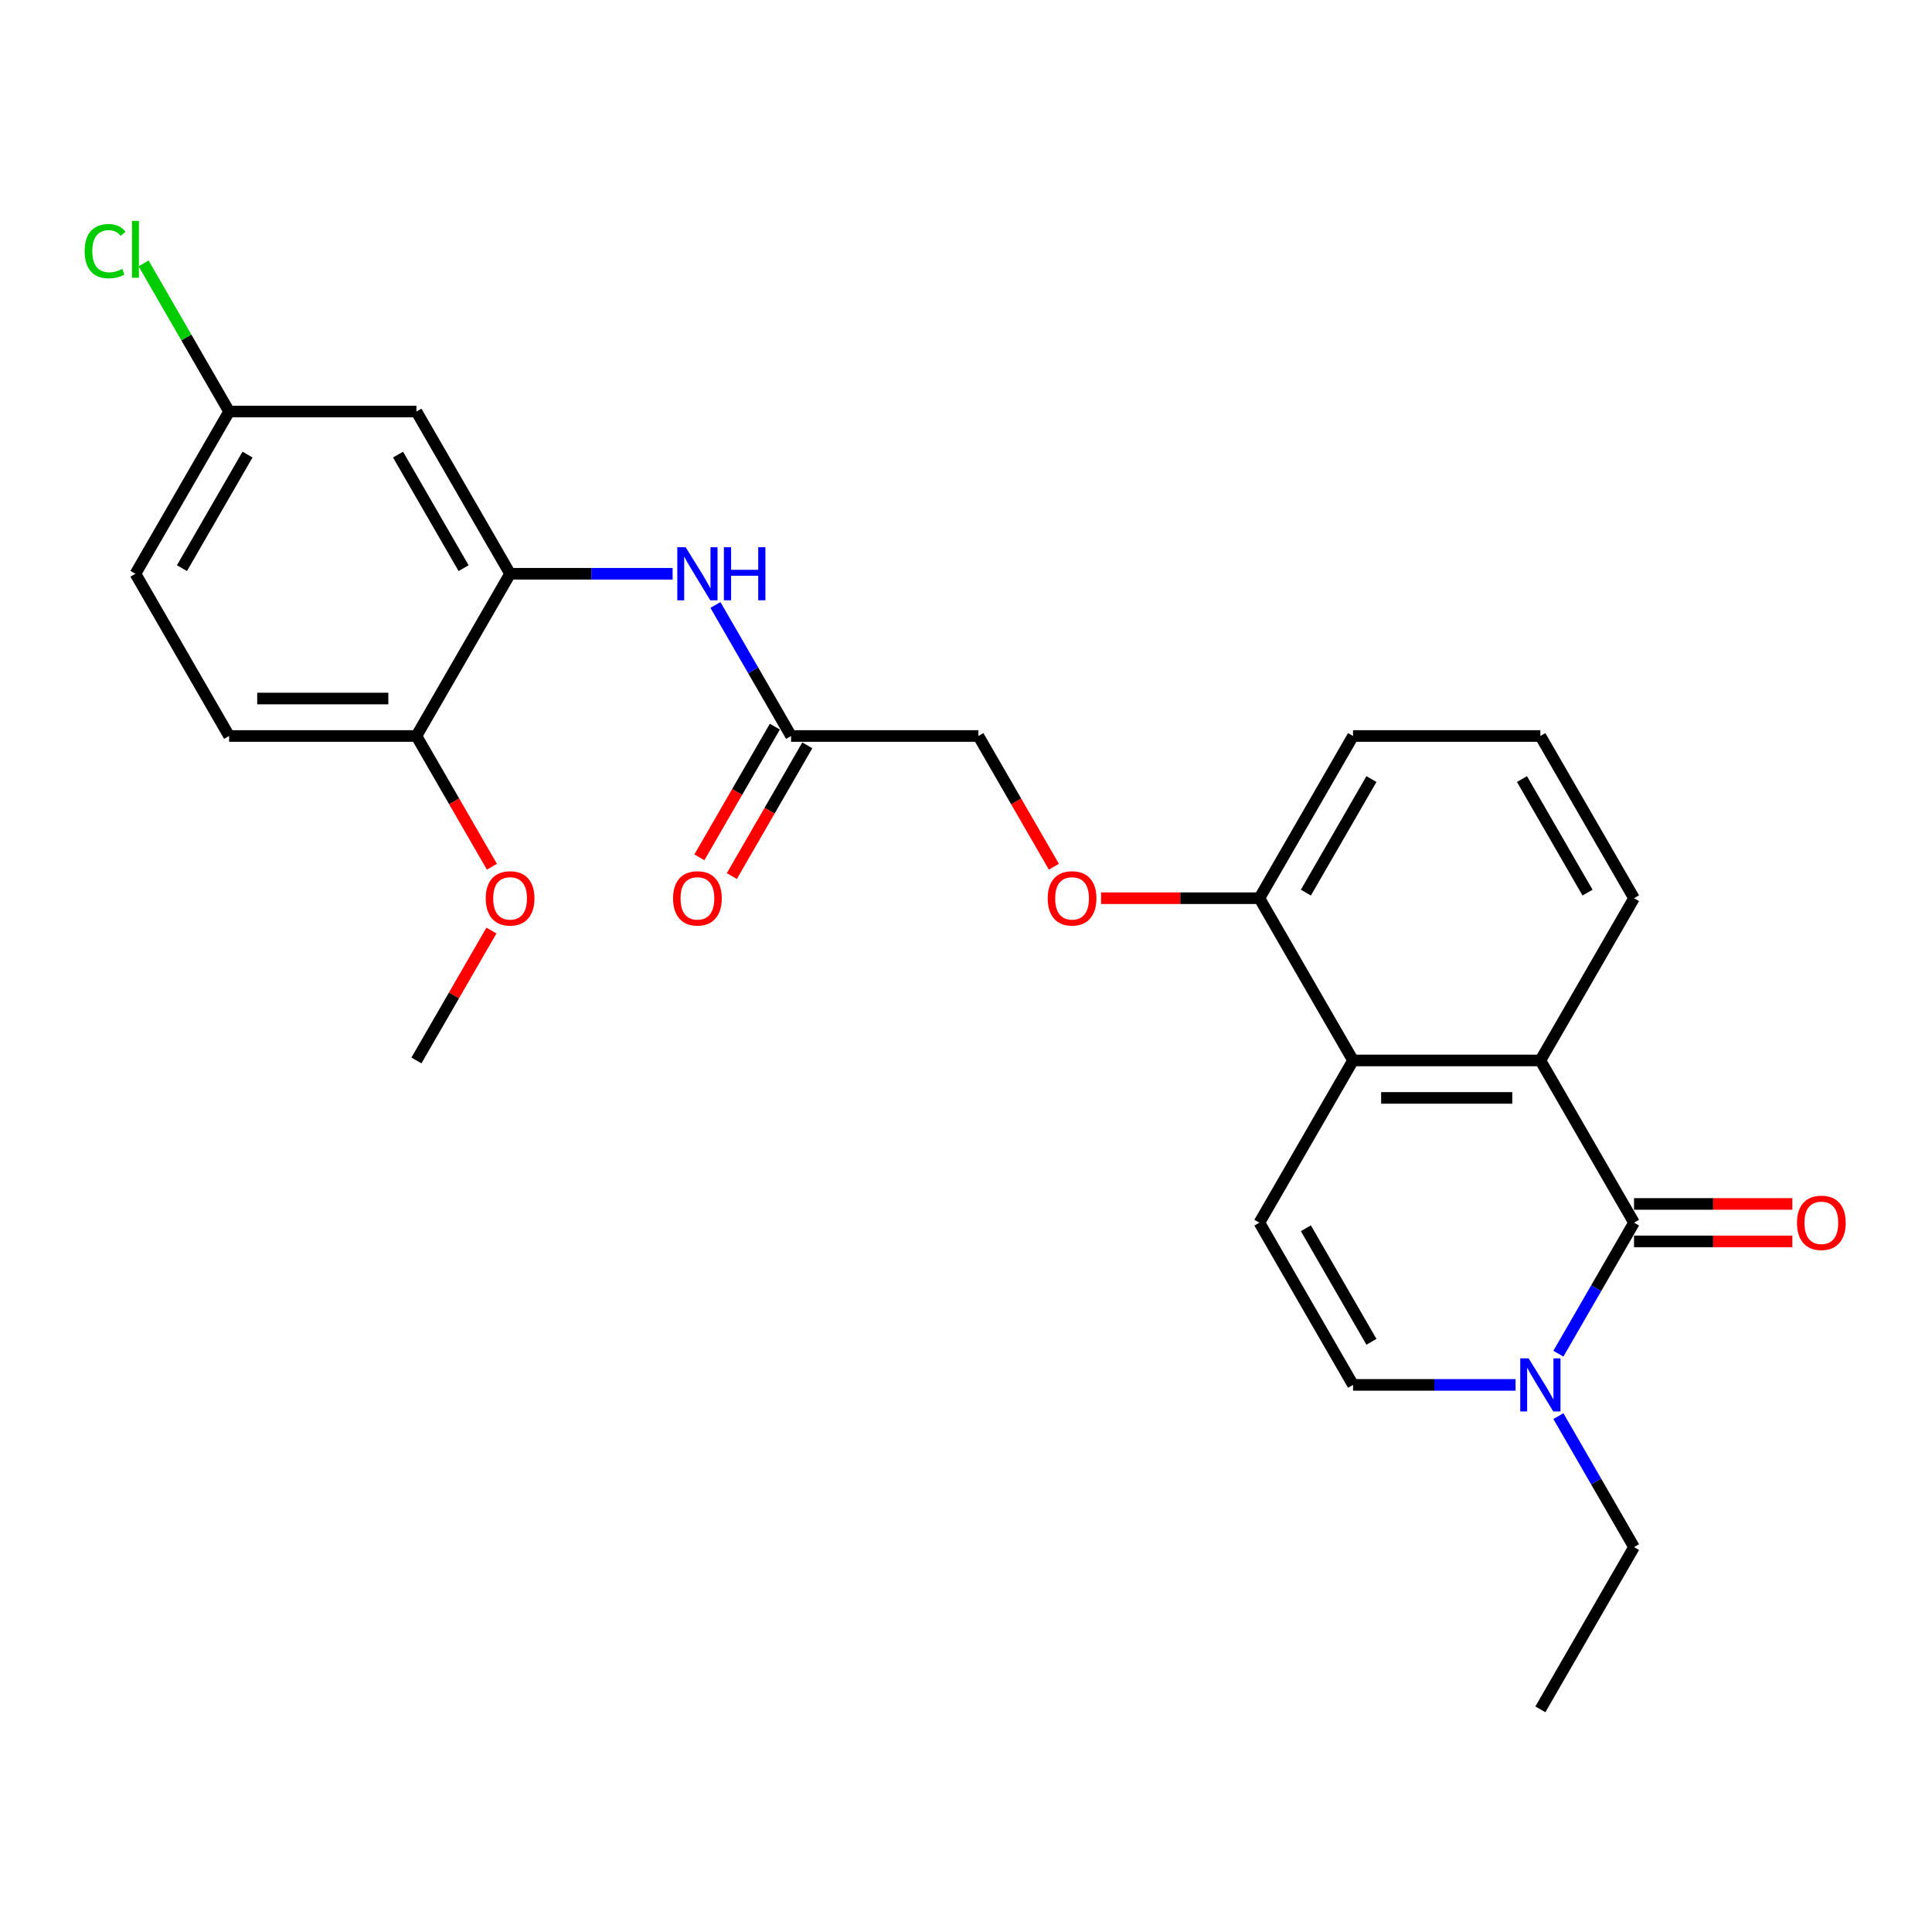 <?xml version='1.0' encoding='iso-8859-1'?>
<svg version='1.1' baseProfile='full'
              xmlns='http://www.w3.org/2000/svg'
                      xmlns:rdkit='http://www.rdkit.org/xml'
                      xmlns:xlink='http://www.w3.org/1999/xlink'
                  xml:space='preserve'
width='1000px' height='1000px' viewBox='0 0 1000 1000'>
<!-- END OF HEADER -->
<rect style='opacity:1.0;fill:#FFFFFF;stroke:none' width='1000' height='1000' x='0' y='0'> </rect>
<path class='bond-0' d='M 845.77,632.851 L 797.291,548.884' style='fill:none;fill-rule:evenodd;stroke:#000000;stroke-width:6px;stroke-linecap:butt;stroke-linejoin:miter;stroke-opacity:1' />
<path class='bond-1' d='M 845.77,632.851 L 826.194,666.759' style='fill:none;fill-rule:evenodd;stroke:#000000;stroke-width:6px;stroke-linecap:butt;stroke-linejoin:miter;stroke-opacity:1' />
<path class='bond-1' d='M 826.194,666.759 L 806.617,700.666' style='fill:none;fill-rule:evenodd;stroke:#0000FF;stroke-width:6px;stroke-linecap:butt;stroke-linejoin:miter;stroke-opacity:1' />
<path class='bond-9' d='M 845.77,642.547 L 886.735,642.547' style='fill:none;fill-rule:evenodd;stroke:#000000;stroke-width:6px;stroke-linecap:butt;stroke-linejoin:miter;stroke-opacity:1' />
<path class='bond-9' d='M 886.735,642.547 L 927.7,642.547' style='fill:none;fill-rule:evenodd;stroke:#FF0000;stroke-width:6px;stroke-linecap:butt;stroke-linejoin:miter;stroke-opacity:1' />
<path class='bond-9' d='M 845.77,623.156 L 886.735,623.156' style='fill:none;fill-rule:evenodd;stroke:#000000;stroke-width:6px;stroke-linecap:butt;stroke-linejoin:miter;stroke-opacity:1' />
<path class='bond-9' d='M 886.735,623.156 L 927.7,623.156' style='fill:none;fill-rule:evenodd;stroke:#FF0000;stroke-width:6px;stroke-linecap:butt;stroke-linejoin:miter;stroke-opacity:1' />
<path class='bond-2' d='M 797.291,548.884 L 700.333,548.884' style='fill:none;fill-rule:evenodd;stroke:#000000;stroke-width:6px;stroke-linecap:butt;stroke-linejoin:miter;stroke-opacity:1' />
<path class='bond-2' d='M 782.748,568.275 L 714.877,568.275' style='fill:none;fill-rule:evenodd;stroke:#000000;stroke-width:6px;stroke-linecap:butt;stroke-linejoin:miter;stroke-opacity:1' />
<path class='bond-18' d='M 797.291,548.884 L 845.77,464.916' style='fill:none;fill-rule:evenodd;stroke:#000000;stroke-width:6px;stroke-linecap:butt;stroke-linejoin:miter;stroke-opacity:1' />
<path class='bond-4' d='M 784.454,716.819 L 742.394,716.819' style='fill:none;fill-rule:evenodd;stroke:#0000FF;stroke-width:6px;stroke-linecap:butt;stroke-linejoin:miter;stroke-opacity:1' />
<path class='bond-4' d='M 742.394,716.819 L 700.333,716.819' style='fill:none;fill-rule:evenodd;stroke:#000000;stroke-width:6px;stroke-linecap:butt;stroke-linejoin:miter;stroke-opacity:1' />
<path class='bond-20' d='M 806.617,732.973 L 826.194,766.88' style='fill:none;fill-rule:evenodd;stroke:#0000FF;stroke-width:6px;stroke-linecap:butt;stroke-linejoin:miter;stroke-opacity:1' />
<path class='bond-20' d='M 826.194,766.88 L 845.77,800.787' style='fill:none;fill-rule:evenodd;stroke:#000000;stroke-width:6px;stroke-linecap:butt;stroke-linejoin:miter;stroke-opacity:1' />
<path class='bond-10' d='M 700.333,548.884 L 651.855,464.916' style='fill:none;fill-rule:evenodd;stroke:#000000;stroke-width:6px;stroke-linecap:butt;stroke-linejoin:miter;stroke-opacity:1' />
<path class='bond-26' d='M 700.333,548.884 L 651.855,632.851' style='fill:none;fill-rule:evenodd;stroke:#000000;stroke-width:6px;stroke-linecap:butt;stroke-linejoin:miter;stroke-opacity:1' />
<path class='bond-3' d='M 651.855,632.851 L 700.333,716.819' style='fill:none;fill-rule:evenodd;stroke:#000000;stroke-width:6px;stroke-linecap:butt;stroke-linejoin:miter;stroke-opacity:1' />
<path class='bond-3' d='M 675.92,635.751 L 709.855,694.528' style='fill:none;fill-rule:evenodd;stroke:#000000;stroke-width:6px;stroke-linecap:butt;stroke-linejoin:miter;stroke-opacity:1' />
<path class='bond-5' d='M 264.023,296.98 L 306.084,296.98' style='fill:none;fill-rule:evenodd;stroke:#000000;stroke-width:6px;stroke-linecap:butt;stroke-linejoin:miter;stroke-opacity:1' />
<path class='bond-5' d='M 306.084,296.98 L 348.144,296.98' style='fill:none;fill-rule:evenodd;stroke:#0000FF;stroke-width:6px;stroke-linecap:butt;stroke-linejoin:miter;stroke-opacity:1' />
<path class='bond-8' d='M 264.023,296.98 L 215.544,213.012' style='fill:none;fill-rule:evenodd;stroke:#000000;stroke-width:6px;stroke-linecap:butt;stroke-linejoin:miter;stroke-opacity:1' />
<path class='bond-8' d='M 239.958,294.08 L 206.023,235.303' style='fill:none;fill-rule:evenodd;stroke:#000000;stroke-width:6px;stroke-linecap:butt;stroke-linejoin:miter;stroke-opacity:1' />
<path class='bond-11' d='M 264.023,296.98 L 215.544,380.948' style='fill:none;fill-rule:evenodd;stroke:#000000;stroke-width:6px;stroke-linecap:butt;stroke-linejoin:miter;stroke-opacity:1' />
<path class='bond-6' d='M 370.307,313.133 L 389.884,347.04' style='fill:none;fill-rule:evenodd;stroke:#0000FF;stroke-width:6px;stroke-linecap:butt;stroke-linejoin:miter;stroke-opacity:1' />
<path class='bond-6' d='M 389.884,347.04 L 409.46,380.948' style='fill:none;fill-rule:evenodd;stroke:#000000;stroke-width:6px;stroke-linecap:butt;stroke-linejoin:miter;stroke-opacity:1' />
<path class='bond-7' d='M 409.46,380.948 L 506.418,380.948' style='fill:none;fill-rule:evenodd;stroke:#000000;stroke-width:6px;stroke-linecap:butt;stroke-linejoin:miter;stroke-opacity:1' />
<path class='bond-13' d='M 401.063,376.1 L 381.532,409.93' style='fill:none;fill-rule:evenodd;stroke:#000000;stroke-width:6px;stroke-linecap:butt;stroke-linejoin:miter;stroke-opacity:1' />
<path class='bond-13' d='M 381.532,409.93 L 362,443.759' style='fill:none;fill-rule:evenodd;stroke:#FF0000;stroke-width:6px;stroke-linecap:butt;stroke-linejoin:miter;stroke-opacity:1' />
<path class='bond-13' d='M 417.857,385.796 L 398.325,419.625' style='fill:none;fill-rule:evenodd;stroke:#000000;stroke-width:6px;stroke-linecap:butt;stroke-linejoin:miter;stroke-opacity:1' />
<path class='bond-13' d='M 398.325,419.625 L 378.793,453.455' style='fill:none;fill-rule:evenodd;stroke:#FF0000;stroke-width:6px;stroke-linecap:butt;stroke-linejoin:miter;stroke-opacity:1' />
<path class='bond-15' d='M 215.544,213.012 L 118.586,213.012' style='fill:none;fill-rule:evenodd;stroke:#000000;stroke-width:6px;stroke-linecap:butt;stroke-linejoin:miter;stroke-opacity:1' />
<path class='bond-12' d='M 651.855,464.916 L 610.89,464.916' style='fill:none;fill-rule:evenodd;stroke:#000000;stroke-width:6px;stroke-linecap:butt;stroke-linejoin:miter;stroke-opacity:1' />
<path class='bond-12' d='M 610.89,464.916 L 569.925,464.916' style='fill:none;fill-rule:evenodd;stroke:#FF0000;stroke-width:6px;stroke-linecap:butt;stroke-linejoin:miter;stroke-opacity:1' />
<path class='bond-27' d='M 651.855,464.916 L 700.333,380.948' style='fill:none;fill-rule:evenodd;stroke:#000000;stroke-width:6px;stroke-linecap:butt;stroke-linejoin:miter;stroke-opacity:1' />
<path class='bond-27' d='M 675.92,462.016 L 709.855,403.239' style='fill:none;fill-rule:evenodd;stroke:#000000;stroke-width:6px;stroke-linecap:butt;stroke-linejoin:miter;stroke-opacity:1' />
<path class='bond-14' d='M 215.544,380.948 L 118.586,380.948' style='fill:none;fill-rule:evenodd;stroke:#000000;stroke-width:6px;stroke-linecap:butt;stroke-linejoin:miter;stroke-opacity:1' />
<path class='bond-14' d='M 201.001,361.556 L 133.13,361.556' style='fill:none;fill-rule:evenodd;stroke:#000000;stroke-width:6px;stroke-linecap:butt;stroke-linejoin:miter;stroke-opacity:1' />
<path class='bond-21' d='M 215.544,380.948 L 235.076,414.777' style='fill:none;fill-rule:evenodd;stroke:#000000;stroke-width:6px;stroke-linecap:butt;stroke-linejoin:miter;stroke-opacity:1' />
<path class='bond-21' d='M 235.076,414.777 L 254.608,448.607' style='fill:none;fill-rule:evenodd;stroke:#FF0000;stroke-width:6px;stroke-linecap:butt;stroke-linejoin:miter;stroke-opacity:1' />
<path class='bond-16' d='M 545.481,448.607 L 525.949,414.777' style='fill:none;fill-rule:evenodd;stroke:#FF0000;stroke-width:6px;stroke-linecap:butt;stroke-linejoin:miter;stroke-opacity:1' />
<path class='bond-16' d='M 525.949,414.777 L 506.418,380.948' style='fill:none;fill-rule:evenodd;stroke:#000000;stroke-width:6px;stroke-linecap:butt;stroke-linejoin:miter;stroke-opacity:1' />
<path class='bond-17' d='M 118.586,380.948 L 70.108,296.98' style='fill:none;fill-rule:evenodd;stroke:#000000;stroke-width:6px;stroke-linecap:butt;stroke-linejoin:miter;stroke-opacity:1' />
<path class='bond-19' d='M 118.586,213.012 L 96.451,174.672' style='fill:none;fill-rule:evenodd;stroke:#000000;stroke-width:6px;stroke-linecap:butt;stroke-linejoin:miter;stroke-opacity:1' />
<path class='bond-19' d='M 96.451,174.672 L 74.316,136.332' style='fill:none;fill-rule:evenodd;stroke:#00CC00;stroke-width:6px;stroke-linecap:butt;stroke-linejoin:miter;stroke-opacity:1' />
<path class='bond-28' d='M 118.586,213.012 L 70.108,296.98' style='fill:none;fill-rule:evenodd;stroke:#000000;stroke-width:6px;stroke-linecap:butt;stroke-linejoin:miter;stroke-opacity:1' />
<path class='bond-28' d='M 128.108,235.303 L 94.173,294.08' style='fill:none;fill-rule:evenodd;stroke:#000000;stroke-width:6px;stroke-linecap:butt;stroke-linejoin:miter;stroke-opacity:1' />
<path class='bond-22' d='M 845.77,464.916 L 797.291,380.948' style='fill:none;fill-rule:evenodd;stroke:#000000;stroke-width:6px;stroke-linecap:butt;stroke-linejoin:miter;stroke-opacity:1' />
<path class='bond-22' d='M 821.705,462.016 L 787.77,403.239' style='fill:none;fill-rule:evenodd;stroke:#000000;stroke-width:6px;stroke-linecap:butt;stroke-linejoin:miter;stroke-opacity:1' />
<path class='bond-25' d='M 845.77,800.787 L 797.291,884.755' style='fill:none;fill-rule:evenodd;stroke:#000000;stroke-width:6px;stroke-linecap:butt;stroke-linejoin:miter;stroke-opacity:1' />
<path class='bond-24' d='M 254.361,481.651 L 234.953,515.267' style='fill:none;fill-rule:evenodd;stroke:#FF0000;stroke-width:6px;stroke-linecap:butt;stroke-linejoin:miter;stroke-opacity:1' />
<path class='bond-24' d='M 234.953,515.267 L 215.544,548.884' style='fill:none;fill-rule:evenodd;stroke:#000000;stroke-width:6px;stroke-linecap:butt;stroke-linejoin:miter;stroke-opacity:1' />
<path class='bond-23' d='M 797.291,380.948 L 700.333,380.948' style='fill:none;fill-rule:evenodd;stroke:#000000;stroke-width:6px;stroke-linecap:butt;stroke-linejoin:miter;stroke-opacity:1' />
<path  class='atom-2' d='M 791.222 703.09
L 800.219 717.634
Q 801.111 719.069, 802.546 721.667
Q 803.981 724.266, 804.059 724.421
L 804.059 703.09
L 807.705 703.09
L 807.705 730.549
L 803.943 730.549
L 794.286 714.648
Q 793.161 712.786, 791.959 710.653
Q 790.795 708.52, 790.446 707.861
L 790.446 730.549
L 786.878 730.549
L 786.878 703.09
L 791.222 703.09
' fill='#0000FF'/>
<path  class='atom-7' d='M 354.911 283.25
L 363.909 297.794
Q 364.801 299.229, 366.236 301.828
Q 367.671 304.426, 367.749 304.581
L 367.749 283.25
L 371.394 283.25
L 371.394 310.709
L 367.632 310.709
L 357.975 294.808
Q 356.851 292.946, 355.648 290.813
Q 354.485 288.68, 354.136 288.021
L 354.136 310.709
L 350.568 310.709
L 350.568 283.25
L 354.911 283.25
' fill='#0000FF'/>
<path  class='atom-7' d='M 374.691 283.25
L 378.414 283.25
L 378.414 294.924
L 392.454 294.924
L 392.454 283.25
L 396.177 283.25
L 396.177 310.709
L 392.454 310.709
L 392.454 298.027
L 378.414 298.027
L 378.414 310.709
L 374.691 310.709
L 374.691 283.25
' fill='#0000FF'/>
<path  class='atom-10' d='M 930.123 632.929
Q 930.123 626.336, 933.381 622.652
Q 936.639 618.967, 942.728 618.967
Q 948.817 618.967, 952.075 622.652
Q 955.333 626.336, 955.333 632.929
Q 955.333 639.6, 952.036 643.4
Q 948.739 647.162, 942.728 647.162
Q 936.678 647.162, 933.381 643.4
Q 930.123 639.639, 930.123 632.929
M 942.728 644.06
Q 946.917 644.06, 949.166 641.267
Q 951.454 638.436, 951.454 632.929
Q 951.454 627.538, 949.166 624.823
Q 946.917 622.07, 942.728 622.07
Q 938.539 622.07, 936.251 624.785
Q 934.002 627.499, 934.002 632.929
Q 934.002 638.475, 936.251 641.267
Q 938.539 644.06, 942.728 644.06
' fill='#FF0000'/>
<path  class='atom-13' d='M 542.292 464.993
Q 542.292 458.4, 545.55 454.716
Q 548.808 451.031, 554.897 451.031
Q 560.986 451.031, 564.243 454.716
Q 567.501 458.4, 567.501 464.993
Q 567.501 471.664, 564.205 475.465
Q 560.908 479.227, 554.897 479.227
Q 548.847 479.227, 545.55 475.465
Q 542.292 471.703, 542.292 464.993
M 554.897 476.124
Q 559.085 476.124, 561.335 473.332
Q 563.623 470.5, 563.623 464.993
Q 563.623 459.602, 561.335 456.887
Q 559.085 454.134, 554.897 454.134
Q 550.708 454.134, 548.42 456.849
Q 546.17 459.564, 546.17 464.993
Q 546.17 470.539, 548.42 473.332
Q 550.708 476.124, 554.897 476.124
' fill='#FF0000'/>
<path  class='atom-14' d='M 348.377 464.993
Q 348.377 458.4, 351.634 454.716
Q 354.892 451.031, 360.981 451.031
Q 367.07 451.031, 370.328 454.716
Q 373.586 458.4, 373.586 464.993
Q 373.586 471.664, 370.289 475.465
Q 366.992 479.227, 360.981 479.227
Q 354.931 479.227, 351.634 475.465
Q 348.377 471.703, 348.377 464.993
M 360.981 476.124
Q 365.17 476.124, 367.419 473.332
Q 369.707 470.5, 369.707 464.993
Q 369.707 459.602, 367.419 456.887
Q 365.17 454.134, 360.981 454.134
Q 356.792 454.134, 354.504 456.849
Q 352.255 459.564, 352.255 464.993
Q 352.255 470.539, 354.504 473.332
Q 356.792 476.124, 360.981 476.124
' fill='#FF0000'/>
<path  class='atom-20' d='M 43.813 129.994
Q 43.813 123.168, 46.993 119.6
Q 50.212 115.993, 56.301 115.993
Q 61.963 115.993, 64.988 119.988
L 62.428 122.082
Q 60.218 119.174, 56.301 119.174
Q 52.151 119.174, 49.94 121.966
Q 47.769 124.72, 47.769 129.994
Q 47.769 135.424, 50.018 138.216
Q 52.306 141.008, 56.727 141.008
Q 59.752 141.008, 63.282 139.186
L 64.368 142.094
Q 62.933 143.025, 60.761 143.568
Q 58.589 144.111, 56.184 144.111
Q 50.212 144.111, 46.993 140.465
Q 43.813 136.82, 43.813 129.994
' fill='#00CC00'/>
<path  class='atom-20' d='M 68.323 114.326
L 71.892 114.326
L 71.892 143.762
L 68.323 143.762
L 68.323 114.326
' fill='#00CC00'/>
<path  class='atom-22' d='M 251.419 464.993
Q 251.419 458.4, 254.676 454.716
Q 257.934 451.031, 264.023 451.031
Q 270.112 451.031, 273.37 454.716
Q 276.628 458.4, 276.628 464.993
Q 276.628 471.664, 273.331 475.465
Q 270.035 479.227, 264.023 479.227
Q 257.973 479.227, 254.676 475.465
Q 251.419 471.703, 251.419 464.993
M 264.023 476.124
Q 268.212 476.124, 270.461 473.332
Q 272.749 470.5, 272.749 464.993
Q 272.749 459.602, 270.461 456.887
Q 268.212 454.134, 264.023 454.134
Q 259.835 454.134, 257.546 456.849
Q 255.297 459.564, 255.297 464.993
Q 255.297 470.539, 257.546 473.332
Q 259.835 476.124, 264.023 476.124
' fill='#FF0000'/>
</svg>
